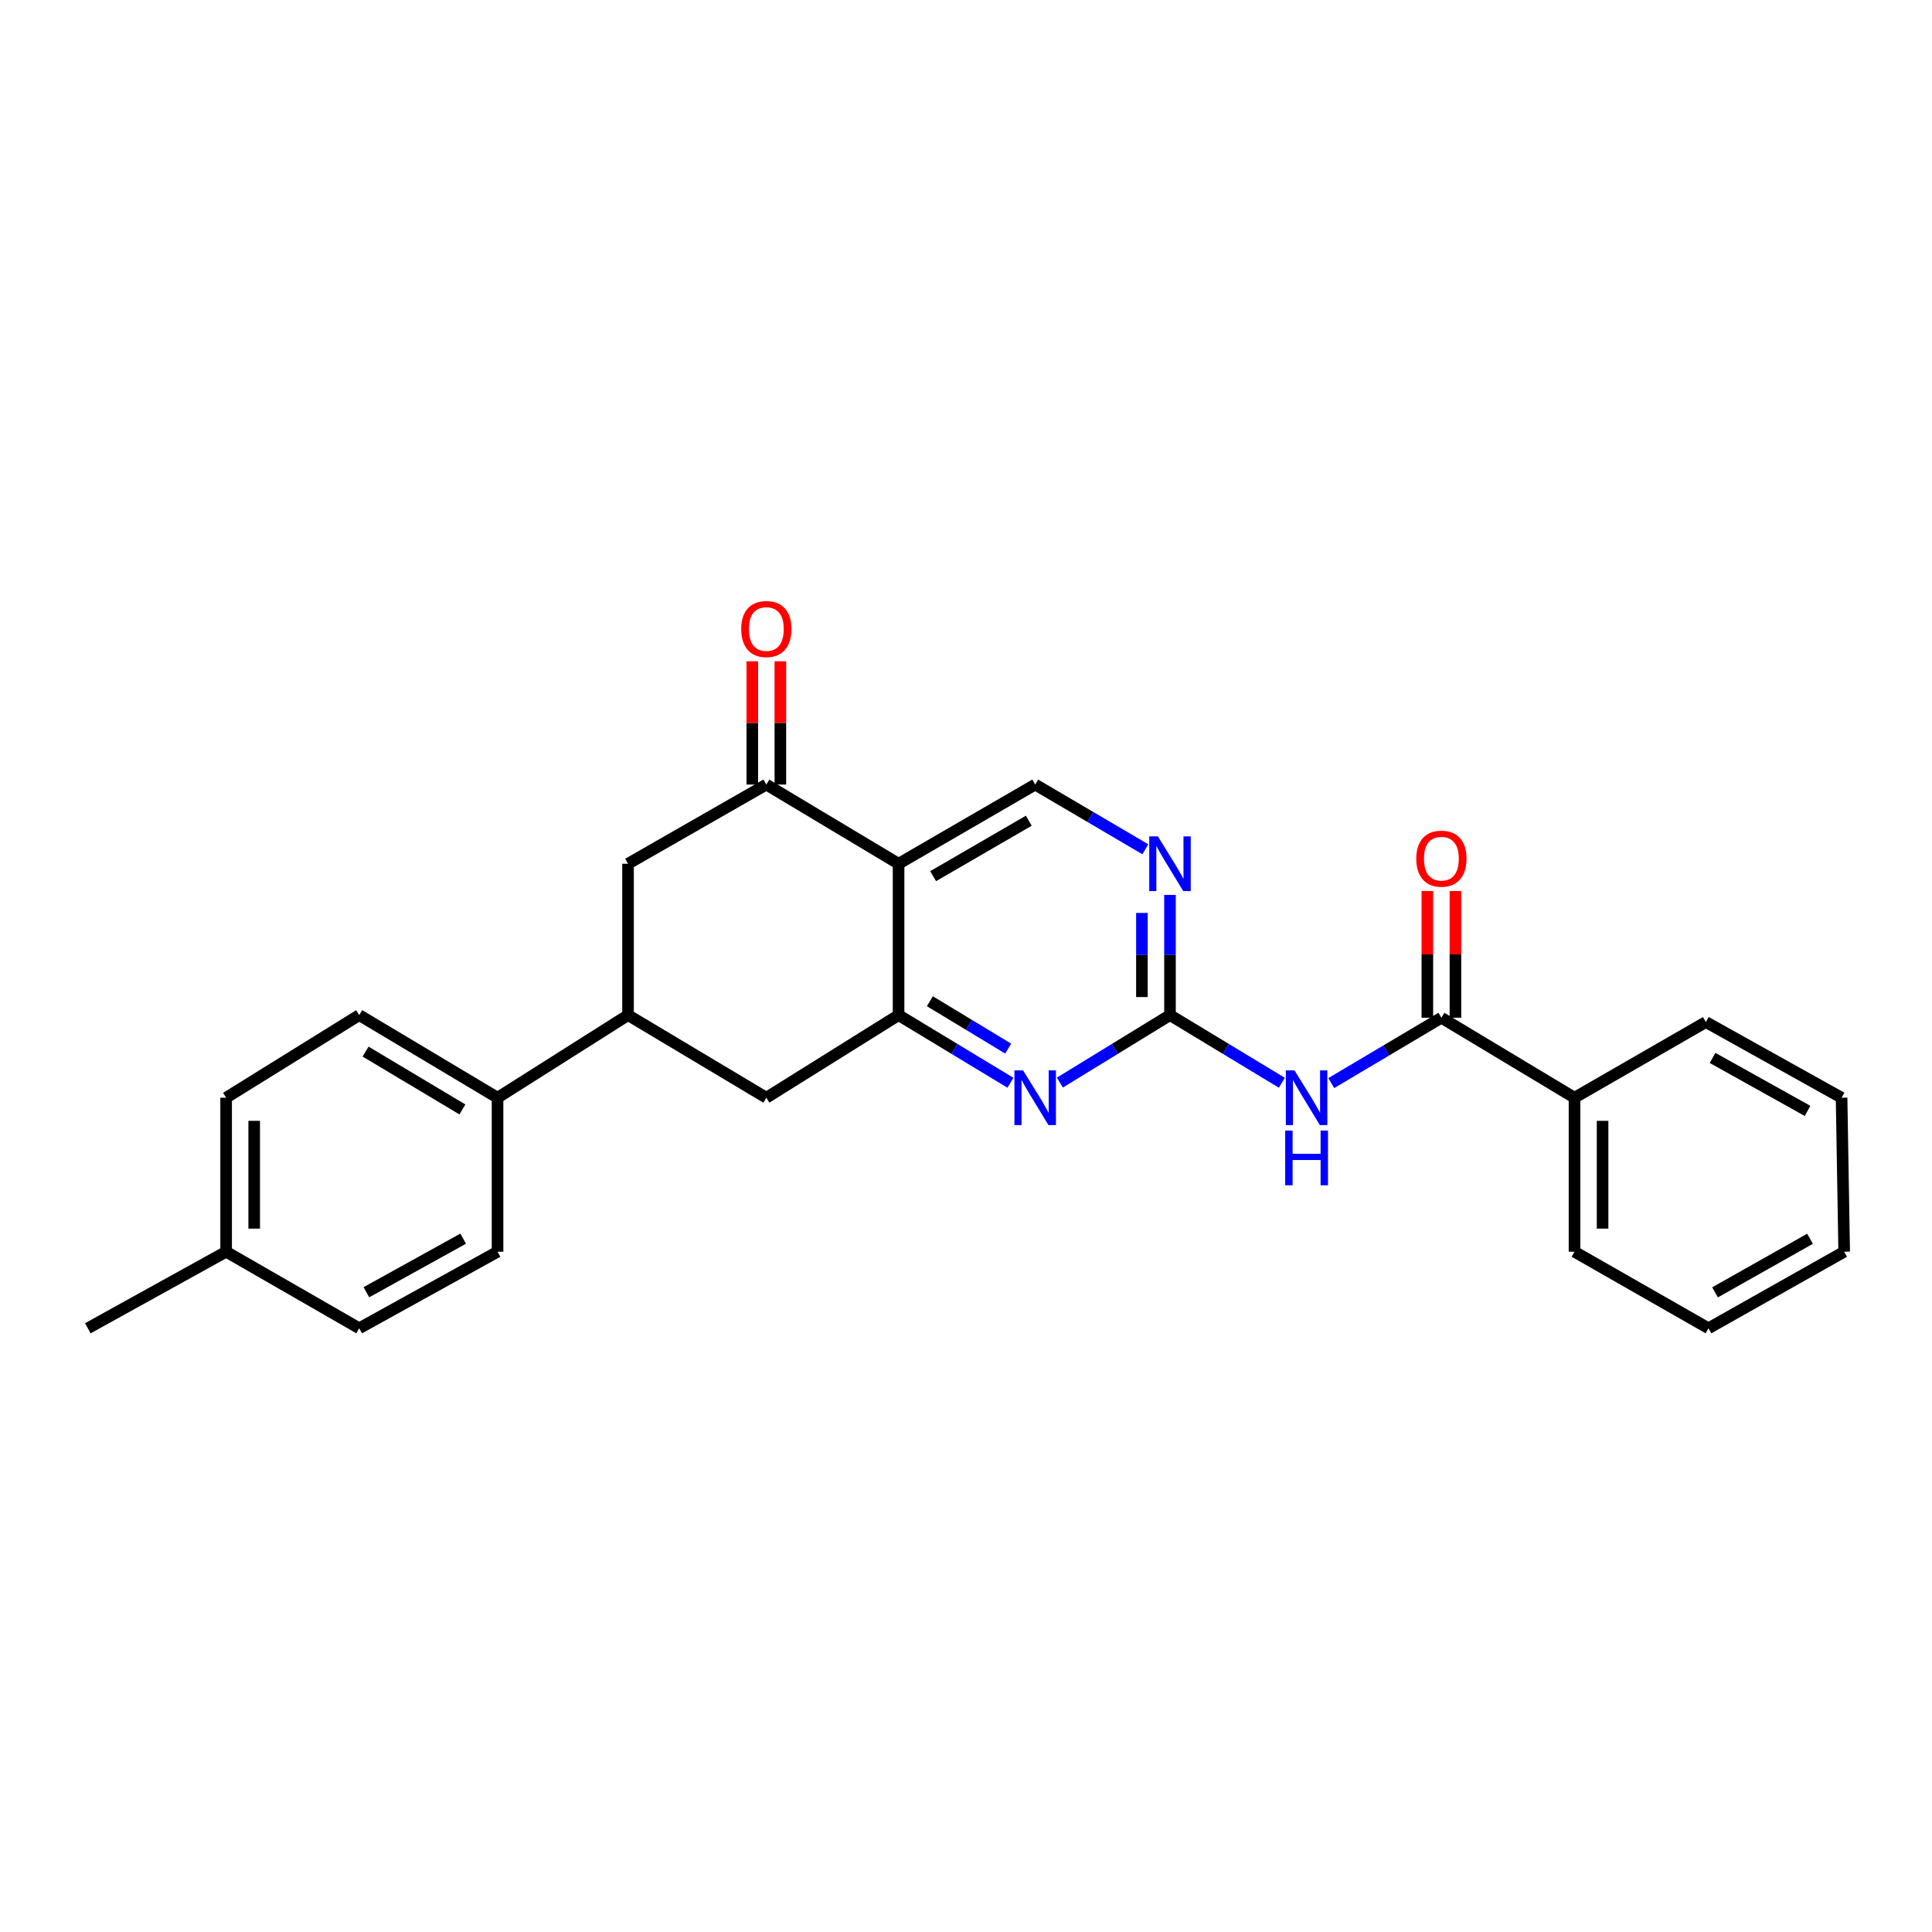 <?xml version='1.0' encoding='iso-8859-1'?>
<svg version='1.1' baseProfile='full'
              xmlns='http://www.w3.org/2000/svg'
                      xmlns:rdkit='http://www.rdkit.org/xml'
                      xmlns:xlink='http://www.w3.org/1999/xlink'
                  xml:space='preserve'
width='1000px' height='1000px' viewBox='0 0 1000 1000'>
<!-- END OF HEADER -->
<rect style='opacity:1.0;fill:#FFFFFF;stroke:none' width='1000' height='1000' x='0' y='0'> </rect>
<path class='bond-0' d='M 465.098,447.078 L 465.098,525.413' style='fill:none;fill-rule:evenodd;stroke:#000000;stroke-width:6px;stroke-linecap:butt;stroke-linejoin:miter;stroke-opacity:1' />
<path class='bond-4' d='M 465.098,447.078 L 396.651,406.082' style='fill:none;fill-rule:evenodd;stroke:#000000;stroke-width:6px;stroke-linecap:butt;stroke-linejoin:miter;stroke-opacity:1' />
<path class='bond-8' d='M 465.098,447.078 L 535.814,406.082' style='fill:none;fill-rule:evenodd;stroke:#000000;stroke-width:6px;stroke-linecap:butt;stroke-linejoin:miter;stroke-opacity:1' />
<path class='bond-8' d='M 482.992,453.498 L 532.493,424.801' style='fill:none;fill-rule:evenodd;stroke:#000000;stroke-width:6px;stroke-linecap:butt;stroke-linejoin:miter;stroke-opacity:1' />
<path class='bond-3' d='M 465.098,525.413 L 494.053,542.926' style='fill:none;fill-rule:evenodd;stroke:#000000;stroke-width:6px;stroke-linecap:butt;stroke-linejoin:miter;stroke-opacity:1' />
<path class='bond-3' d='M 494.053,542.926 L 523.008,560.439' style='fill:none;fill-rule:evenodd;stroke:#0000FF;stroke-width:6px;stroke-linecap:butt;stroke-linejoin:miter;stroke-opacity:1' />
<path class='bond-3' d='M 481.304,518.235 L 501.572,530.494' style='fill:none;fill-rule:evenodd;stroke:#000000;stroke-width:6px;stroke-linecap:butt;stroke-linejoin:miter;stroke-opacity:1' />
<path class='bond-3' d='M 501.572,530.494 L 521.841,542.753' style='fill:none;fill-rule:evenodd;stroke:#0000FF;stroke-width:6px;stroke-linecap:butt;stroke-linejoin:miter;stroke-opacity:1' />
<path class='bond-9' d='M 465.098,525.413 L 396.651,568.184' style='fill:none;fill-rule:evenodd;stroke:#000000;stroke-width:6px;stroke-linecap:butt;stroke-linejoin:miter;stroke-opacity:1' />
<path class='bond-1' d='M 605.585,525.413 L 605.585,494.304' style='fill:none;fill-rule:evenodd;stroke:#000000;stroke-width:6px;stroke-linecap:butt;stroke-linejoin:miter;stroke-opacity:1' />
<path class='bond-1' d='M 605.585,494.304 L 605.585,463.196' style='fill:none;fill-rule:evenodd;stroke:#0000FF;stroke-width:6px;stroke-linecap:butt;stroke-linejoin:miter;stroke-opacity:1' />
<path class='bond-1' d='M 591.056,516.08 L 591.056,494.304' style='fill:none;fill-rule:evenodd;stroke:#000000;stroke-width:6px;stroke-linecap:butt;stroke-linejoin:miter;stroke-opacity:1' />
<path class='bond-1' d='M 591.056,494.304 L 591.056,472.529' style='fill:none;fill-rule:evenodd;stroke:#0000FF;stroke-width:6px;stroke-linecap:butt;stroke-linejoin:miter;stroke-opacity:1' />
<path class='bond-2' d='M 605.585,525.413 L 634.536,542.925' style='fill:none;fill-rule:evenodd;stroke:#000000;stroke-width:6px;stroke-linecap:butt;stroke-linejoin:miter;stroke-opacity:1' />
<path class='bond-2' d='M 634.536,542.925 L 663.486,560.438' style='fill:none;fill-rule:evenodd;stroke:#0000FF;stroke-width:6px;stroke-linecap:butt;stroke-linejoin:miter;stroke-opacity:1' />
<path class='bond-27' d='M 605.585,525.413 L 577.092,542.88' style='fill:none;fill-rule:evenodd;stroke:#000000;stroke-width:6px;stroke-linecap:butt;stroke-linejoin:miter;stroke-opacity:1' />
<path class='bond-27' d='M 577.092,542.88 L 548.6,560.346' style='fill:none;fill-rule:evenodd;stroke:#0000FF;stroke-width:6px;stroke-linecap:butt;stroke-linejoin:miter;stroke-opacity:1' />
<path class='bond-5' d='M 689.061,560.607 L 717.562,543.692' style='fill:none;fill-rule:evenodd;stroke:#0000FF;stroke-width:6px;stroke-linecap:butt;stroke-linejoin:miter;stroke-opacity:1' />
<path class='bond-5' d='M 717.562,543.692 L 746.063,526.777' style='fill:none;fill-rule:evenodd;stroke:#000000;stroke-width:6px;stroke-linecap:butt;stroke-linejoin:miter;stroke-opacity:1' />
<path class='bond-10' d='M 396.651,406.082 L 325.072,447.078' style='fill:none;fill-rule:evenodd;stroke:#000000;stroke-width:6px;stroke-linecap:butt;stroke-linejoin:miter;stroke-opacity:1' />
<path class='bond-12' d='M 403.915,406.082 L 403.915,374.18' style='fill:none;fill-rule:evenodd;stroke:#000000;stroke-width:6px;stroke-linecap:butt;stroke-linejoin:miter;stroke-opacity:1' />
<path class='bond-12' d='M 403.915,374.18 L 403.915,342.277' style='fill:none;fill-rule:evenodd;stroke:#FF0000;stroke-width:6px;stroke-linecap:butt;stroke-linejoin:miter;stroke-opacity:1' />
<path class='bond-12' d='M 389.386,406.082 L 389.386,374.18' style='fill:none;fill-rule:evenodd;stroke:#000000;stroke-width:6px;stroke-linecap:butt;stroke-linejoin:miter;stroke-opacity:1' />
<path class='bond-12' d='M 389.386,374.18 L 389.386,342.277' style='fill:none;fill-rule:evenodd;stroke:#FF0000;stroke-width:6px;stroke-linecap:butt;stroke-linejoin:miter;stroke-opacity:1' />
<path class='bond-13' d='M 753.328,526.777 L 753.328,493.981' style='fill:none;fill-rule:evenodd;stroke:#000000;stroke-width:6px;stroke-linecap:butt;stroke-linejoin:miter;stroke-opacity:1' />
<path class='bond-13' d='M 753.328,493.981 L 753.328,461.186' style='fill:none;fill-rule:evenodd;stroke:#FF0000;stroke-width:6px;stroke-linecap:butt;stroke-linejoin:miter;stroke-opacity:1' />
<path class='bond-13' d='M 738.799,526.777 L 738.799,493.981' style='fill:none;fill-rule:evenodd;stroke:#000000;stroke-width:6px;stroke-linecap:butt;stroke-linejoin:miter;stroke-opacity:1' />
<path class='bond-13' d='M 738.799,493.981 L 738.799,461.186' style='fill:none;fill-rule:evenodd;stroke:#FF0000;stroke-width:6px;stroke-linecap:butt;stroke-linejoin:miter;stroke-opacity:1' />
<path class='bond-14' d='M 746.063,526.777 L 814.963,568.184' style='fill:none;fill-rule:evenodd;stroke:#000000;stroke-width:6px;stroke-linecap:butt;stroke-linejoin:miter;stroke-opacity:1' />
<path class='bond-6' d='M 592.822,439.578 L 564.318,422.83' style='fill:none;fill-rule:evenodd;stroke:#0000FF;stroke-width:6px;stroke-linecap:butt;stroke-linejoin:miter;stroke-opacity:1' />
<path class='bond-6' d='M 564.318,422.83 L 535.814,406.082' style='fill:none;fill-rule:evenodd;stroke:#000000;stroke-width:6px;stroke-linecap:butt;stroke-linejoin:miter;stroke-opacity:1' />
<path class='bond-7' d='M 325.072,525.413 L 325.072,447.078' style='fill:none;fill-rule:evenodd;stroke:#000000;stroke-width:6px;stroke-linecap:butt;stroke-linejoin:miter;stroke-opacity:1' />
<path class='bond-11' d='M 325.072,525.413 L 257.528,568.184' style='fill:none;fill-rule:evenodd;stroke:#000000;stroke-width:6px;stroke-linecap:butt;stroke-linejoin:miter;stroke-opacity:1' />
<path class='bond-26' d='M 325.072,525.413 L 396.651,568.184' style='fill:none;fill-rule:evenodd;stroke:#000000;stroke-width:6px;stroke-linecap:butt;stroke-linejoin:miter;stroke-opacity:1' />
<path class='bond-15' d='M 257.528,568.184 L 185.933,525.413' style='fill:none;fill-rule:evenodd;stroke:#000000;stroke-width:6px;stroke-linecap:butt;stroke-linejoin:miter;stroke-opacity:1' />
<path class='bond-15' d='M 239.338,574.241 L 189.221,544.301' style='fill:none;fill-rule:evenodd;stroke:#000000;stroke-width:6px;stroke-linecap:butt;stroke-linejoin:miter;stroke-opacity:1' />
<path class='bond-16' d='M 257.528,568.184 L 257.528,647.892' style='fill:none;fill-rule:evenodd;stroke:#000000;stroke-width:6px;stroke-linecap:butt;stroke-linejoin:miter;stroke-opacity:1' />
<path class='bond-20' d='M 814.963,568.184 L 814.963,647.892' style='fill:none;fill-rule:evenodd;stroke:#000000;stroke-width:6px;stroke-linecap:butt;stroke-linejoin:miter;stroke-opacity:1' />
<path class='bond-20' d='M 829.492,580.14 L 829.492,635.936' style='fill:none;fill-rule:evenodd;stroke:#000000;stroke-width:6px;stroke-linecap:butt;stroke-linejoin:miter;stroke-opacity:1' />
<path class='bond-21' d='M 814.963,568.184 L 882.958,529.013' style='fill:none;fill-rule:evenodd;stroke:#000000;stroke-width:6px;stroke-linecap:butt;stroke-linejoin:miter;stroke-opacity:1' />
<path class='bond-17' d='M 185.933,525.413 L 117.042,568.184' style='fill:none;fill-rule:evenodd;stroke:#000000;stroke-width:6px;stroke-linecap:butt;stroke-linejoin:miter;stroke-opacity:1' />
<path class='bond-18' d='M 257.528,647.892 L 185.933,687.515' style='fill:none;fill-rule:evenodd;stroke:#000000;stroke-width:6px;stroke-linecap:butt;stroke-linejoin:miter;stroke-opacity:1' />
<path class='bond-18' d='M 239.754,641.123 L 189.637,668.86' style='fill:none;fill-rule:evenodd;stroke:#000000;stroke-width:6px;stroke-linecap:butt;stroke-linejoin:miter;stroke-opacity:1' />
<path class='bond-28' d='M 117.042,568.184 L 117.042,647.892' style='fill:none;fill-rule:evenodd;stroke:#000000;stroke-width:6px;stroke-linecap:butt;stroke-linejoin:miter;stroke-opacity:1' />
<path class='bond-28' d='M 131.571,580.14 L 131.571,635.936' style='fill:none;fill-rule:evenodd;stroke:#000000;stroke-width:6px;stroke-linecap:butt;stroke-linejoin:miter;stroke-opacity:1' />
<path class='bond-19' d='M 185.933,687.515 L 117.042,647.892' style='fill:none;fill-rule:evenodd;stroke:#000000;stroke-width:6px;stroke-linecap:butt;stroke-linejoin:miter;stroke-opacity:1' />
<path class='bond-22' d='M 117.042,647.892 L 45.455,687.515' style='fill:none;fill-rule:evenodd;stroke:#000000;stroke-width:6px;stroke-linecap:butt;stroke-linejoin:miter;stroke-opacity:1' />
<path class='bond-24' d='M 814.963,647.892 L 884.306,687.515' style='fill:none;fill-rule:evenodd;stroke:#000000;stroke-width:6px;stroke-linecap:butt;stroke-linejoin:miter;stroke-opacity:1' />
<path class='bond-23' d='M 882.958,529.013 L 953.197,568.184' style='fill:none;fill-rule:evenodd;stroke:#000000;stroke-width:6px;stroke-linecap:butt;stroke-linejoin:miter;stroke-opacity:1' />
<path class='bond-23' d='M 886.418,547.578 L 935.585,574.998' style='fill:none;fill-rule:evenodd;stroke:#000000;stroke-width:6px;stroke-linecap:butt;stroke-linejoin:miter;stroke-opacity:1' />
<path class='bond-25' d='M 953.197,568.184 L 954.545,647.892' style='fill:none;fill-rule:evenodd;stroke:#000000;stroke-width:6px;stroke-linecap:butt;stroke-linejoin:miter;stroke-opacity:1' />
<path class='bond-29' d='M 884.306,687.515 L 954.545,647.892' style='fill:none;fill-rule:evenodd;stroke:#000000;stroke-width:6px;stroke-linecap:butt;stroke-linejoin:miter;stroke-opacity:1' />
<path class='bond-29' d='M 887.704,668.917 L 936.871,641.181' style='fill:none;fill-rule:evenodd;stroke:#000000;stroke-width:6px;stroke-linecap:butt;stroke-linejoin:miter;stroke-opacity:1' />
<path  class='atom-3' d='M 670.032 554.024
L 679.312 569.024
Q 680.232 570.504, 681.712 573.184
Q 683.192 575.864, 683.272 576.024
L 683.272 554.024
L 687.032 554.024
L 687.032 582.344
L 683.152 582.344
L 673.192 565.944
Q 672.032 564.024, 670.792 561.824
Q 669.592 559.624, 669.232 558.944
L 669.232 582.344
L 665.552 582.344
L 665.552 554.024
L 670.032 554.024
' fill='#0000FF'/>
<path  class='atom-3' d='M 665.212 585.176
L 669.052 585.176
L 669.052 597.216
L 683.532 597.216
L 683.532 585.176
L 687.372 585.176
L 687.372 613.496
L 683.532 613.496
L 683.532 600.416
L 669.052 600.416
L 669.052 613.496
L 665.212 613.496
L 665.212 585.176
' fill='#0000FF'/>
<path  class='atom-4' d='M 529.554 554.024
L 538.834 569.024
Q 539.754 570.504, 541.234 573.184
Q 542.714 575.864, 542.794 576.024
L 542.794 554.024
L 546.554 554.024
L 546.554 582.344
L 542.674 582.344
L 532.714 565.944
Q 531.554 564.024, 530.314 561.824
Q 529.114 559.624, 528.754 558.944
L 528.754 582.344
L 525.074 582.344
L 525.074 554.024
L 529.554 554.024
' fill='#0000FF'/>
<path  class='atom-7' d='M 599.325 432.918
L 608.605 447.918
Q 609.525 449.398, 611.005 452.078
Q 612.485 454.758, 612.565 454.918
L 612.565 432.918
L 616.325 432.918
L 616.325 461.238
L 612.445 461.238
L 602.485 444.838
Q 601.325 442.918, 600.085 440.718
Q 598.885 438.518, 598.525 437.838
L 598.525 461.238
L 594.845 461.238
L 594.845 432.918
L 599.325 432.918
' fill='#0000FF'/>
<path  class='atom-13' d='M 383.651 325.583
Q 383.651 318.783, 387.011 314.983
Q 390.371 311.183, 396.651 311.183
Q 402.931 311.183, 406.291 314.983
Q 409.651 318.783, 409.651 325.583
Q 409.651 332.463, 406.251 336.383
Q 402.851 340.263, 396.651 340.263
Q 390.411 340.263, 387.011 336.383
Q 383.651 332.503, 383.651 325.583
M 396.651 337.063
Q 400.971 337.063, 403.291 334.183
Q 405.651 331.263, 405.651 325.583
Q 405.651 320.023, 403.291 317.223
Q 400.971 314.383, 396.651 314.383
Q 392.331 314.383, 389.971 317.183
Q 387.651 319.983, 387.651 325.583
Q 387.651 331.303, 389.971 334.183
Q 392.331 337.063, 396.651 337.063
' fill='#FF0000'/>
<path  class='atom-14' d='M 733.063 444.446
Q 733.063 437.646, 736.423 433.846
Q 739.783 430.046, 746.063 430.046
Q 752.343 430.046, 755.703 433.846
Q 759.063 437.646, 759.063 444.446
Q 759.063 451.326, 755.663 455.246
Q 752.263 459.126, 746.063 459.126
Q 739.823 459.126, 736.423 455.246
Q 733.063 451.366, 733.063 444.446
M 746.063 455.926
Q 750.383 455.926, 752.703 453.046
Q 755.063 450.126, 755.063 444.446
Q 755.063 438.886, 752.703 436.086
Q 750.383 433.246, 746.063 433.246
Q 741.743 433.246, 739.383 436.046
Q 737.063 438.846, 737.063 444.446
Q 737.063 450.166, 739.383 453.046
Q 741.743 455.926, 746.063 455.926
' fill='#FF0000'/>
</svg>
